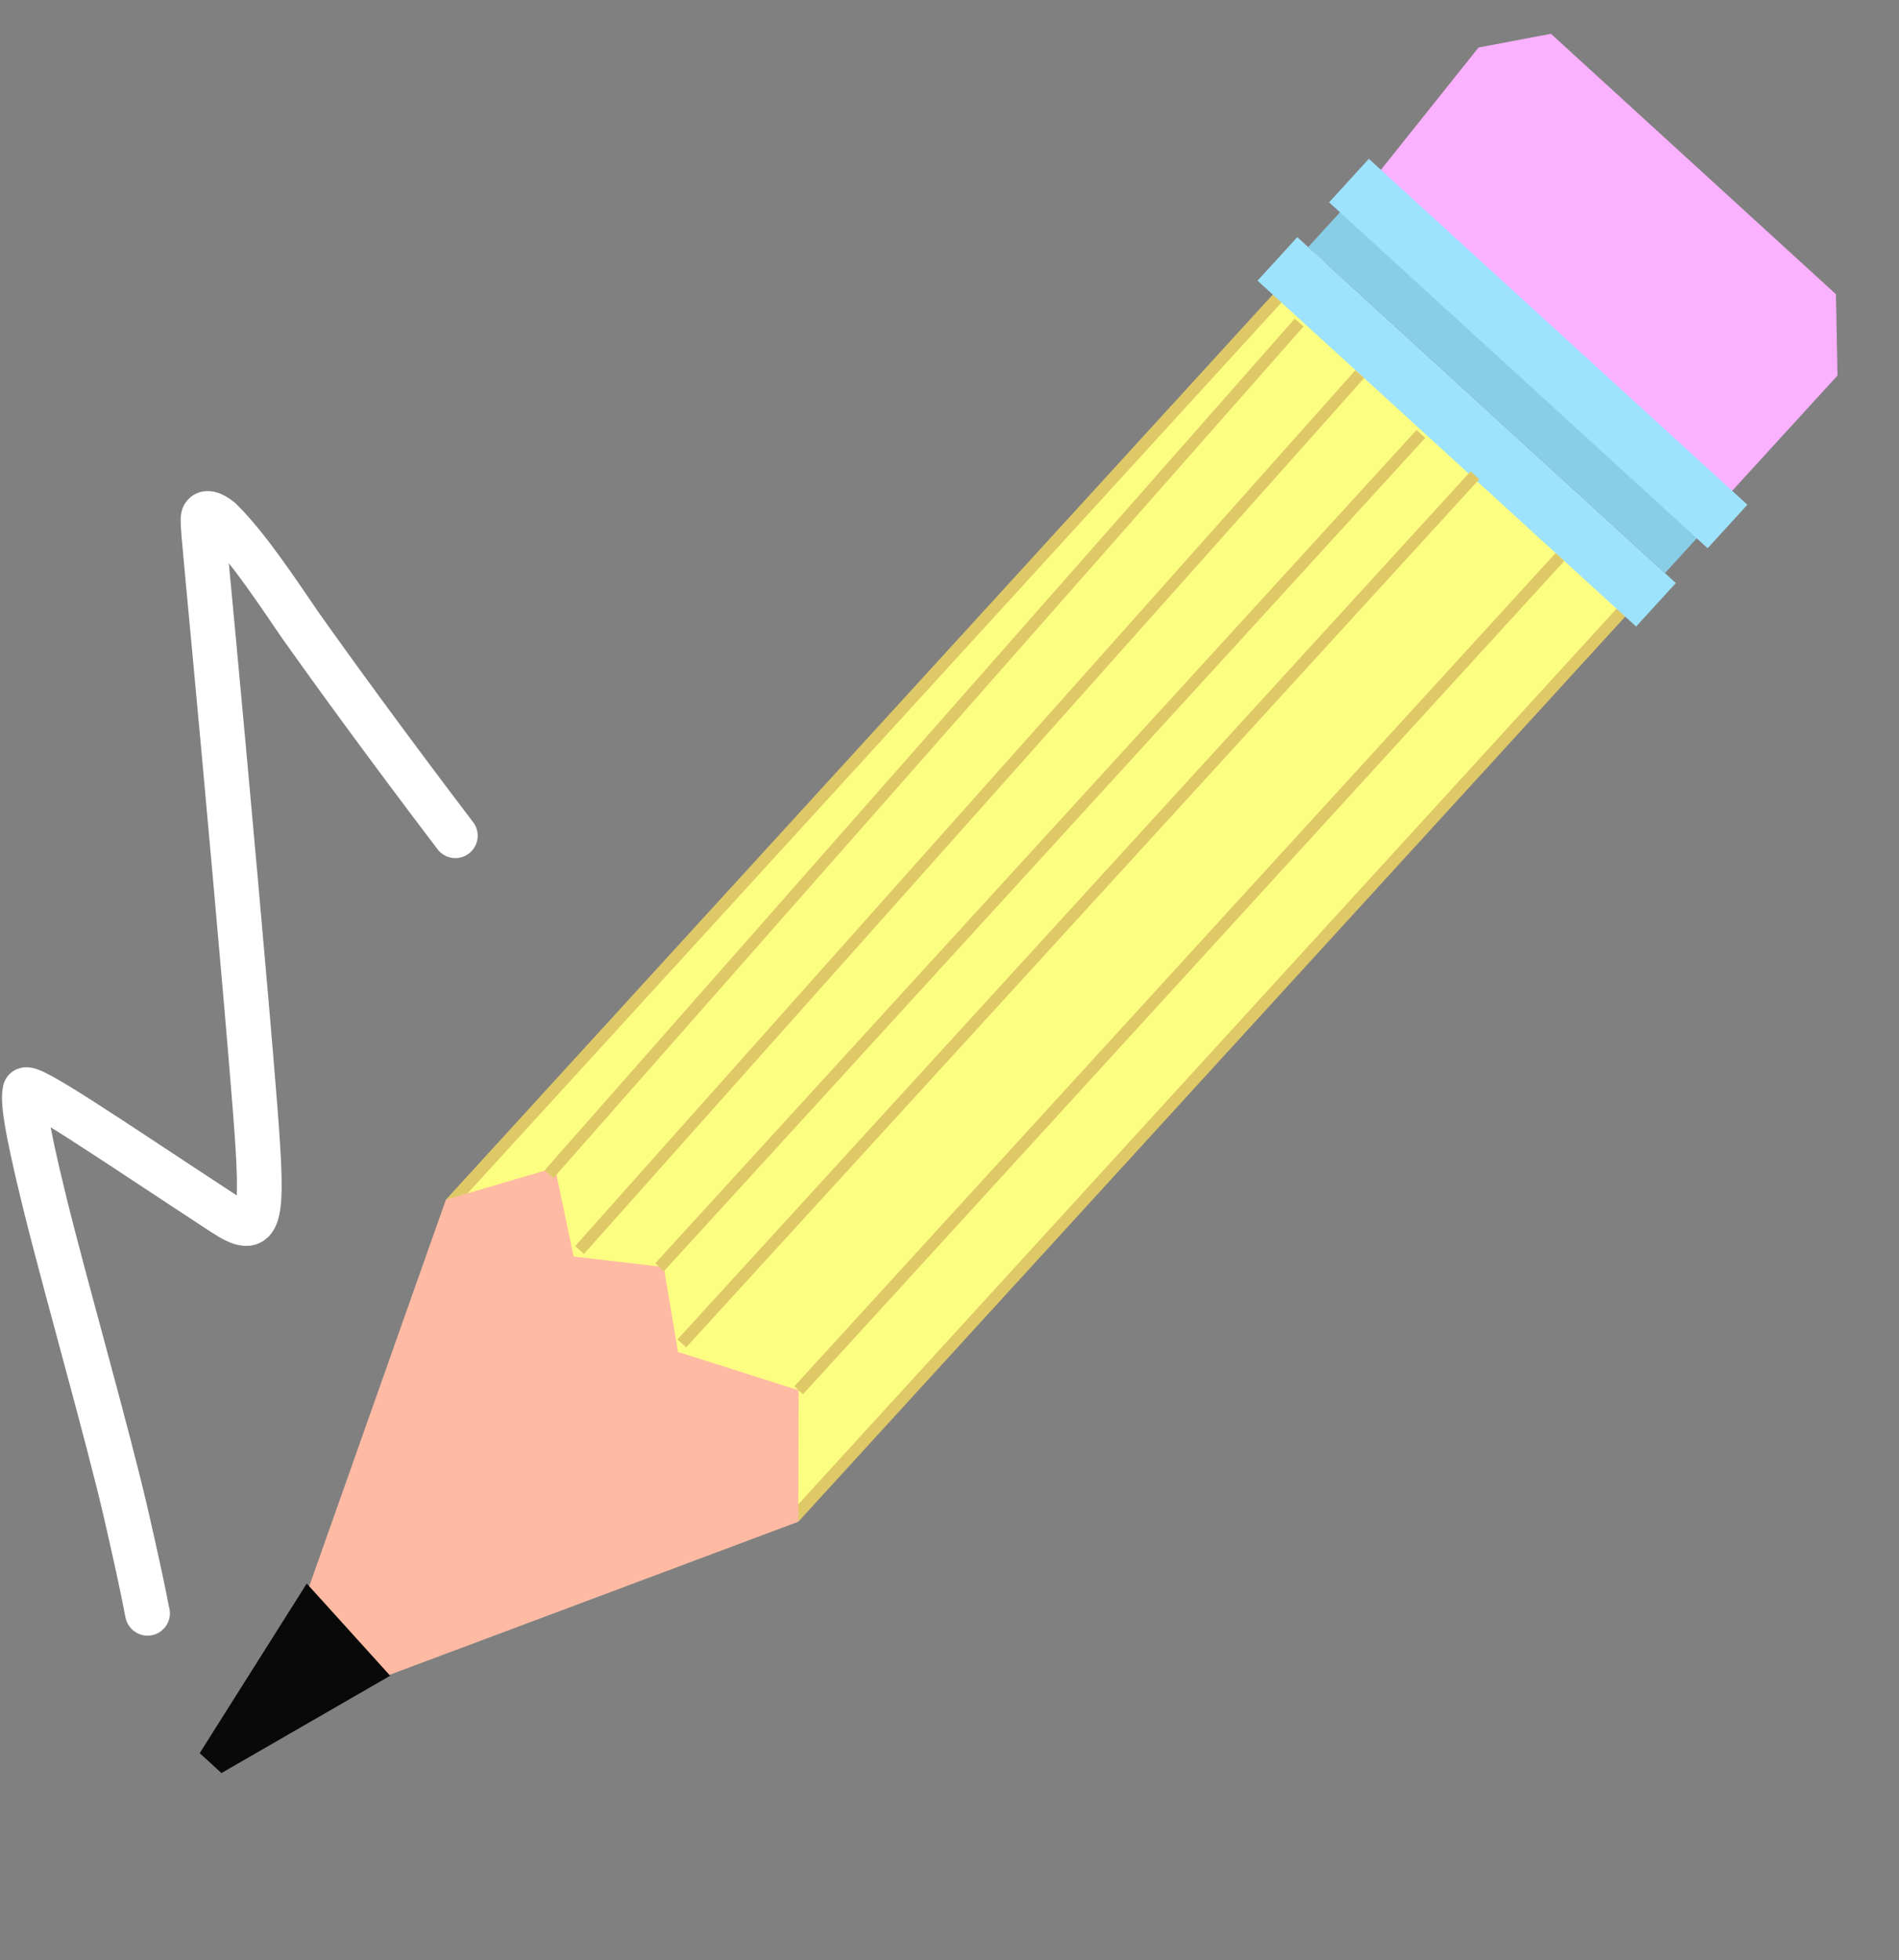 <?xml version="1.0" encoding="utf-8"?>
<svg xmlns="http://www.w3.org/2000/svg" fill="none" height="100%" overflow="visible" preserveAspectRatio="none" style="display: block;" viewBox="0 0 156 161" width="100%">
<rect x="0" y="0" width="156" height="161" fill="#808080" stroke="none"/>
<g id="Group 15">
<g id="Group 14">
<path d="M150.949 30.843L141.315 41.387L107.838 20.965L121.462 3.901L127.408 2.776L150.819 24.167L150.949 30.843Z" fill="#FAB1FF" id="Vector 74"/>
<path d="M37.313 98.51L105.567 23.808L133.804 49.608L65.55 124.309L37.313 98.51Z" fill="#FCFE81" id="Vector 70" stroke="#DFC967" stroke-width="0.968"/>
<path d="M137.668 47.892L134.402 51.466L103.306 23.054L106.572 19.48L137.668 47.892Z" fill="#9EE3FD" id="Vector 71"/>
<path d="M140.04 43.501L136.774 47.075L107.465 20.296L110.731 16.722L140.04 43.501Z" fill="#89CEE7" id="Vector 72"/>
<path d="M143.546 41.458L140.28 45.032L109.184 16.62L112.45 13.046L143.546 41.458Z" fill="#9EE3FD" id="Vector 73"/>
<path d="M65.608 114.197L65.58 124.993L29.69 138.435L24.624 132.495L36.629 98.541L45.592 95.909L47.12 103.208L54.527 104.074L55.699 111.046L65.608 114.197Z" fill="#FFBAA3" id="Vector 75"/>
<path d="M25.2 130.07L32.053 137.643L18.192 145.636L16.404 144.003L25.2 130.07Z" fill="#090909" id="Vector 76"/>
<path d="M65.608 114.197L128.147 45.751" id="Vector 77" stroke="#DFC967" stroke-width="0.968"/>
<path d="M56.01 110.347L121.162 39.041" id="Vector 78" stroke="#DFC967" stroke-width="0.968"/>
<path d="M54.185 104.089L116.725 35.642" id="Vector 79" stroke="#DFC967" stroke-width="0.968"/>
<path d="M45.102 96.445L106.717 26.498" id="Vector 80" stroke="#DFC967" stroke-width="0.968"/>
<path d="M47.611 102.672L111.706 30.728" id="Vector 81" stroke="#DFC967" stroke-width="0.968"/>
</g>
<path d="M12.122 132.515C12.083 132.553 12.044 131.734 10.367 124.417C8.873 117.899 5.414 105.847 3.687 98.838C1.96 91.829 1.902 90.27 2.056 89.568C2.211 88.86 9.052 93.585 18.355 99.669C21.424 101.677 21.708 100.551 20.942 90.861C20.175 81.171 18.493 62.711 17.58 52.929C16.668 43.148 16.575 42.604 16.746 42.335C16.918 42.066 17.358 42.087 18.097 42.683C19.863 44.448 21.429 46.567 24.552 51.187C27.166 54.893 31.867 61.362 37.406 68.647" id="Vector 82" stroke="white" stroke-linecap="round" stroke-width="3.672"/>
</g>
</svg>
